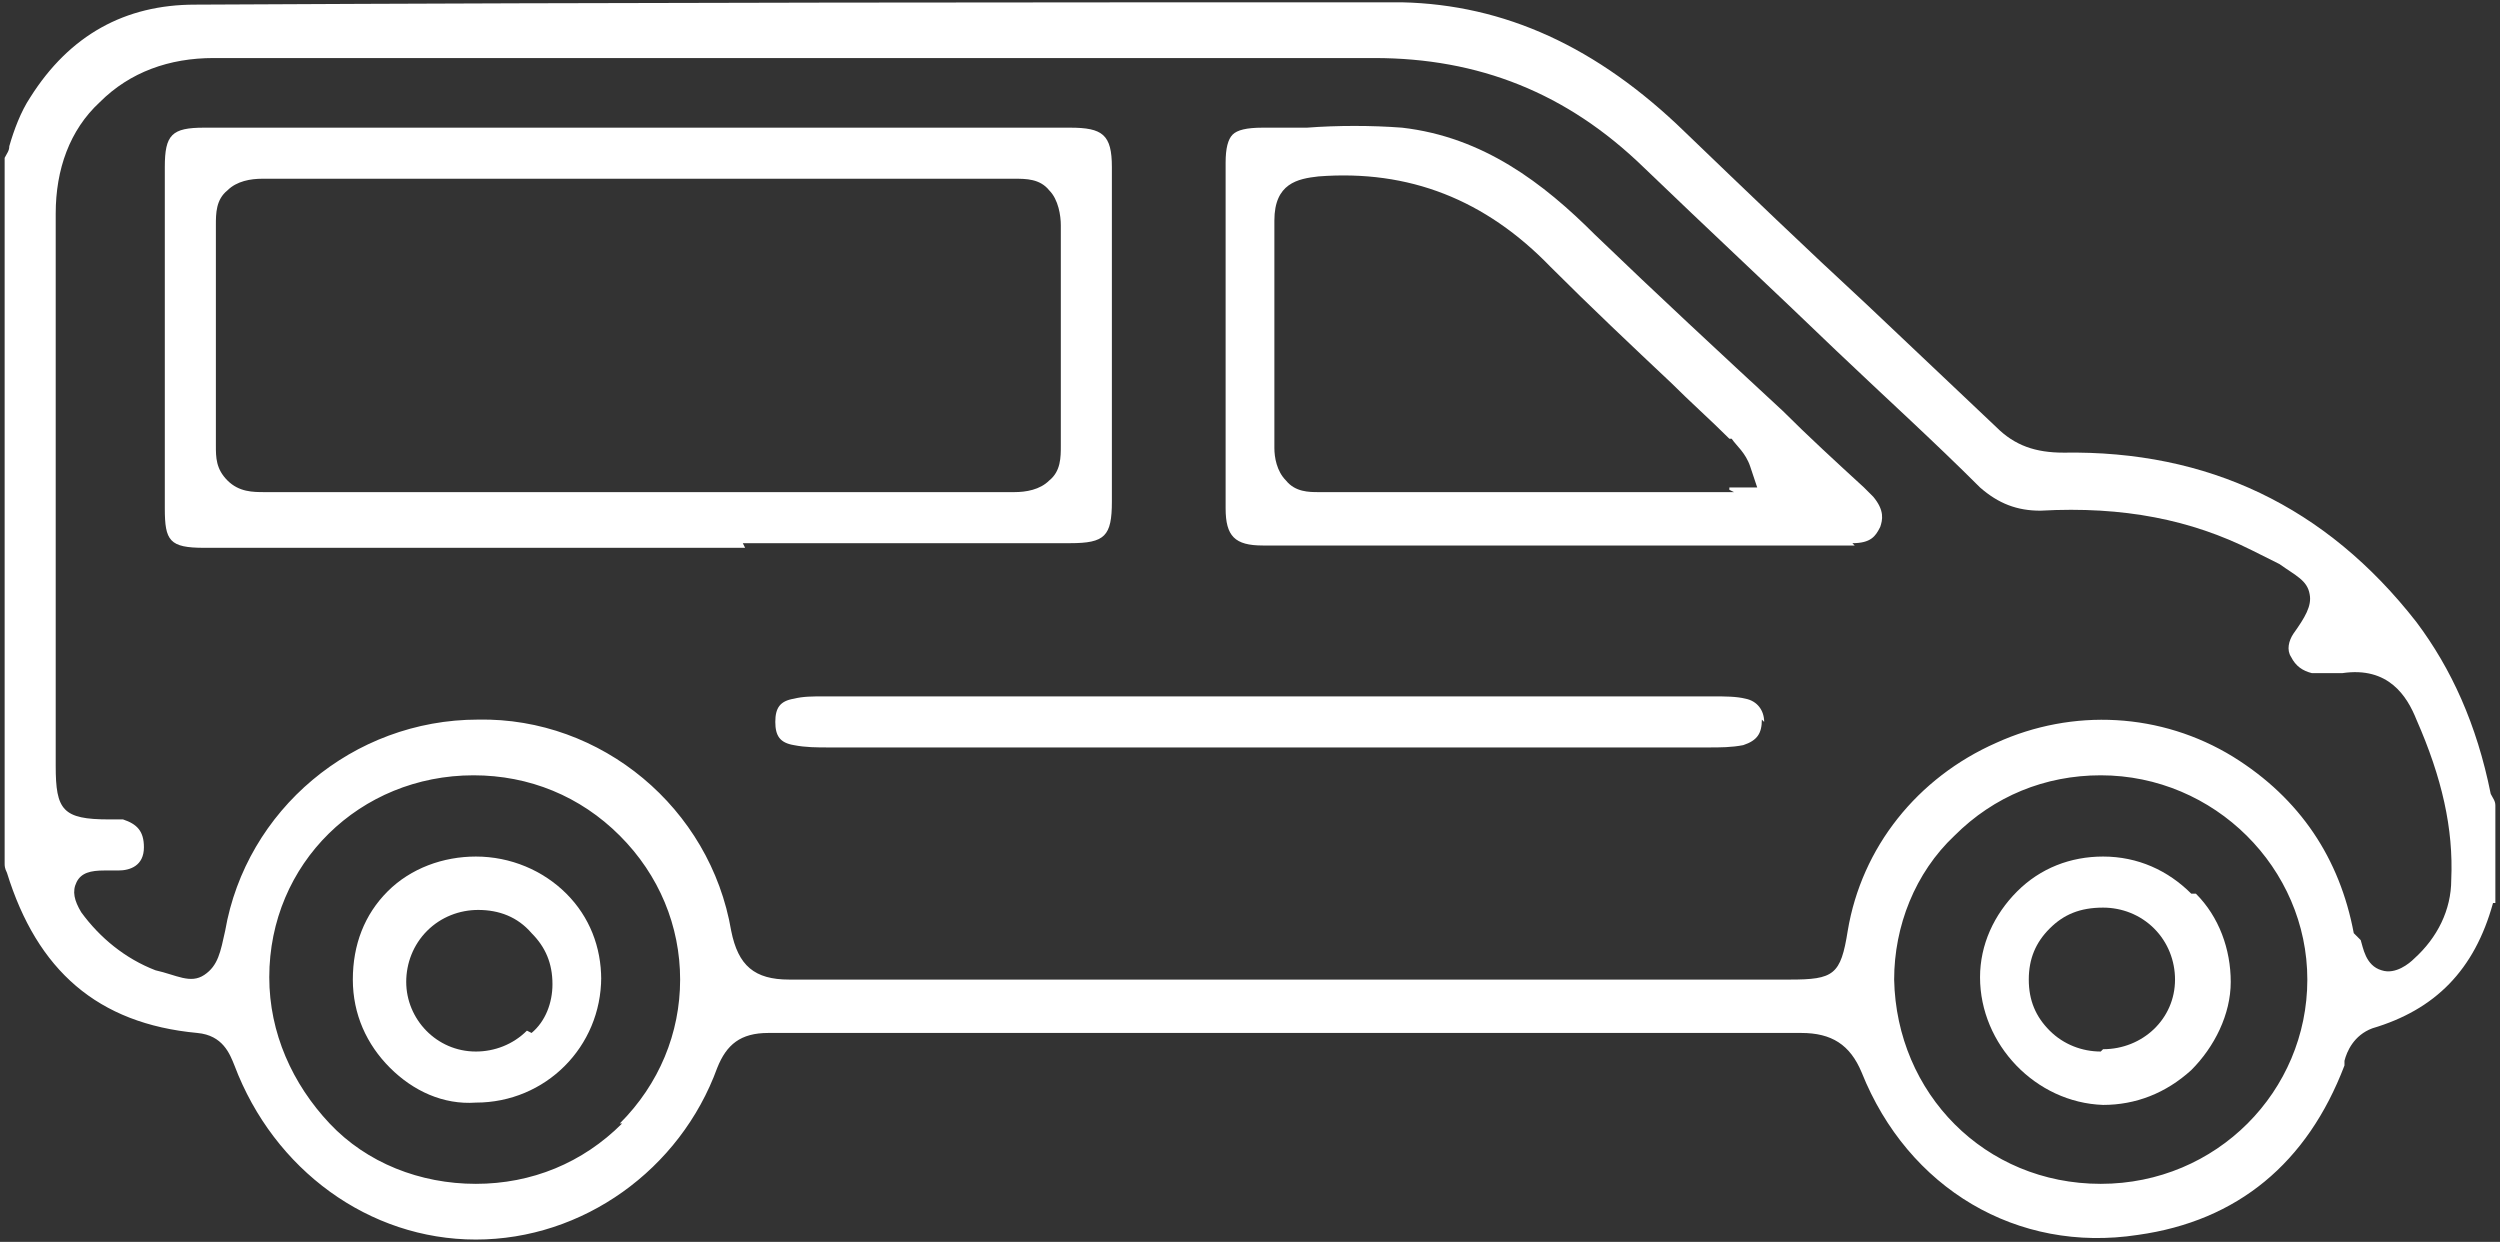 <?xml version="1.0" encoding="UTF-8"?>
<svg xmlns="http://www.w3.org/2000/svg" version="1.1" viewBox="0 0 107.7 53.5">
  <rect x="0" y="0" width="107.7" height="53.5" fill="#333333" stroke="none"/>
  <defs>
    <style>
      .cls-1 {
        fill: #fff;
      }
    </style>
  </defs>
  <!-- Generator: Adobe Illustrator 28.6.0, SVG Export Plug-In . SVG Version: 1.2.0 Build 709)  -->
  <g>
    <g id="Capa_2">
      <g id="Capa_1-2">
        <g>
          <path class="cls-1" d="M107.5,38.9v-4.2c0-.2-.1-.3-.2-.5-.6-3-1.7-5.4-3.2-7.4-3.9-5-9-7.4-15.2-7.3-1.2,0-2.1-.3-2.9-1.1-1.9-1.8-3.8-3.6-5.6-5.3-2.6-2.4-5.2-4.9-7.8-7.4-3.8-3.7-7.8-5.5-12.2-5.6C44.7.1,27.7.1,8.4.2,5.4.2,3,1.5,1.3,4.2c-.4.6-.7,1.4-.9,2.1,0,.2-.1.3-.2.5v30.4c0,.1,0,.2.1.4,1.3,4.2,3.9,6.5,8.2,6.9,1.1.1,1.4.9,1.6,1.4,1.7,4.5,5.8,7.5,10.4,7.5h0c4.6,0,8.8-3,10.4-7.4.4-1,1-1.5,2.2-1.5h0c12.2,0,28.2,0,44.5,0h0c1.3,0,2.1.5,2.6,1.7,2,5,6.7,7.8,11.9,7,4.3-.6,7.3-3.1,8.9-7.3,0,0,0-.1,0-.2.1-.4.4-1.1,1.2-1.4,2.7-.8,4.4-2.5,5.2-5.4h0ZM26.8,48.4c-1.7,1.7-3.9,2.6-6.3,2.6h0c-2.4,0-4.7-.9-6.3-2.6s-2.6-3.9-2.6-6.3c0-4.9,3.9-8.7,8.8-8.7h0c2.4,0,4.6.9,6.3,2.6,1.7,1.7,2.6,3.9,2.6,6.2s-.9,4.5-2.6,6.2h0ZM90.5,51h0c-5,0-8.8-3.9-8.9-8.8,0-2.3.9-4.6,2.6-6.2,1.7-1.7,3.9-2.6,6.3-2.6,4.9,0,8.9,4,8.9,8.8s-3.9,8.8-8.9,8.8h0ZM101.4,40.2c-.6-3.2-2.3-5.8-5.2-7.6-3.1-1.9-6.9-2.1-10.2-.6-3.4,1.5-5.8,4.5-6.4,8.1-.3,1.9-.6,2.1-2.5,2.1h-9.4c-11.2,0-22.5,0-33.7,0h0c-1.5,0-2.2-.6-2.5-2.1-.9-5.3-5.6-9.2-10.9-9.1-5.4,0-10,3.9-10.9,9.1-.2.9-.3,1.5-.9,1.9s-1.2,0-2.1-.2c-1.3-.5-2.4-1.4-3.2-2.5-.3-.5-.4-.9-.2-1.3.2-.4.6-.5,1.2-.5h.6c.5,0,1.1-.2,1.1-1,0-.7-.3-1-.9-1.2-.2,0-.4,0-.6,0-2,0-2.3-.4-2.3-2.3s0-4.6,0-6.9c0-5.5,0-11.3,0-16.9,0-1.9.6-3.6,1.9-4.8,1.3-1.3,3-1.9,4.9-1.9,6,0,12.1,0,18,0,4.8,0,9.7,0,14.5,0,5.7,0,11.6,0,17.3,0h.2c4.5,0,8.3,1.5,11.6,4.7,2.7,2.6,5.6,5.3,8.3,7.9,2.1,2,4.2,3.9,6.2,5.9.8.7,1.6,1,2.6,1,3.6-.2,6.5.4,9.1,1.7.4.2.8.4,1.2.6.7.5,1.2.7,1.3,1.3.1.5-.2,1-.7,1.7-.2.3-.3.7-.1,1,.2.4.5.6.9.7.3,0,.8,0,1.3,0,2-.3,2.8,1,3.2,2,1.1,2.5,1.6,4.7,1.5,6.9,0,1.3-.6,2.5-1.6,3.4-.2.2-.8.7-1.4.5-.7-.2-.8-1-.9-1.3h0Z"/>
          <path class="cls-1" d="M32,23.4h14.1c1.5,0,1.8-.3,1.8-1.8,0-4.8,0-9.6,0-14.4,0-1.4-.4-1.7-1.8-1.7H8.8c-1.4,0-1.7.3-1.7,1.7v14.7c0,1.4.2,1.7,1.7,1.7h23.3ZM9.3,9.7c0-.5,0-1.1.5-1.5.4-.4,1-.5,1.5-.5h0c10.5,0,21.4,0,32.4,0h0c.5,0,1.1,0,1.5.5.4.4.5,1.1.5,1.5,0,3.2,0,6.4,0,9.5,0,.5,0,1.1-.5,1.5-.4.4-1,.5-1.5.5h0c-4,0-8.1,0-12.1,0h-8.3c-4,0-7.9,0-11.9,0-.5,0-1.1,0-1.6-.5s-.5-1-.5-1.5c0-3,0-6.1,0-9.5h0Z"/>
          <path class="cls-1" d="M79.8,23.4c.8,0,1-.3,1.2-.7.1-.3.2-.7-.3-1.3-.1-.1-.3-.3-.4-.4-1.2-1.1-2.4-2.2-3.5-3.3-2.7-2.5-5.4-5-8.1-7.6-2.2-2.2-4.8-4.2-8.3-4.6-1.3-.1-2.8-.1-4.1,0-.6,0-1.2,0-1.9,0s-1.1.1-1.3.3-.3.6-.3,1.2c0,4.9,0,9.9,0,14.9,0,1.2.4,1.6,1.6,1.6h25.5ZM74.7,21.2c-.2,0-.3,0-.5,0h-5.2c-4.1,0-8.1,0-12.2,0h0c-.4,0-1,0-1.4-.5-.4-.4-.5-1-.5-1.4,0-3.6,0-6.8,0-9.8,0-1.6,1-1.8,1.9-1.9,3.9-.3,7.2,1,10,3.9,1.7,1.7,3.5,3.4,5.2,5,.8.8,1.7,1.6,2.5,2.4h.1c.2.3.6.6.8,1.2l.3.9h-1.2c0,.1,0,.1,0,.1Z"/>
          <path class="cls-1" d="M76,31.1c0-.5-.3-.9-.8-1-.4-.1-.9-.1-1.4-.1h-38.3c-.5,0-.9,0-1.3.1-.6.1-.8.4-.8,1s.2.9.8,1c.5.1,1,.1,1.5.1,5,0,10,0,14.9,0h23c.5,0,1,0,1.5-.1.6-.2.8-.5.8-1.1h0Z"/>
          <path class="cls-1" d="M94.4,38.5c-1-1-2.3-1.6-3.8-1.6h0c-1.4,0-2.7.5-3.7,1.5-1,1-1.6,2.3-1.6,3.7,0,2.9,2.4,5.4,5.3,5.5,1.4,0,2.7-.5,3.8-1.5,1-1,1.7-2.4,1.7-3.8,0-1.4-.5-2.8-1.5-3.8h0ZM90.5,45.3h0c-.8,0-1.6-.3-2.2-.9-.6-.6-.9-1.3-.9-2.2s.3-1.6.9-2.2c.6-.6,1.3-.9,2.3-.9.8,0,1.6.3,2.2.9.6.6.9,1.4.9,2.2,0,1.7-1.4,3-3.1,3h0Z"/>
          <path class="cls-1" d="M25.9,42.2c0-1.4-.5-2.7-1.5-3.7-1-1-2.4-1.6-3.9-1.6h0c-1.4,0-2.8.5-3.8,1.5s-1.5,2.3-1.5,3.8.6,2.8,1.6,3.8c1,1,2.3,1.6,3.7,1.5,3,0,5.4-2.4,5.4-5.4h0ZM22.7,44.4c-.6.6-1.4.9-2.2.9h0c-1.7,0-3-1.4-3-3,0-.8.3-1.6.9-2.2.6-.6,1.4-.9,2.2-.9h0c.9,0,1.7.3,2.3,1,.6.6.9,1.3.9,2.2,0,.8-.3,1.6-.9,2.1h0Z"/>
        </g>
      </g>
    </g>
  </g>
</svg>